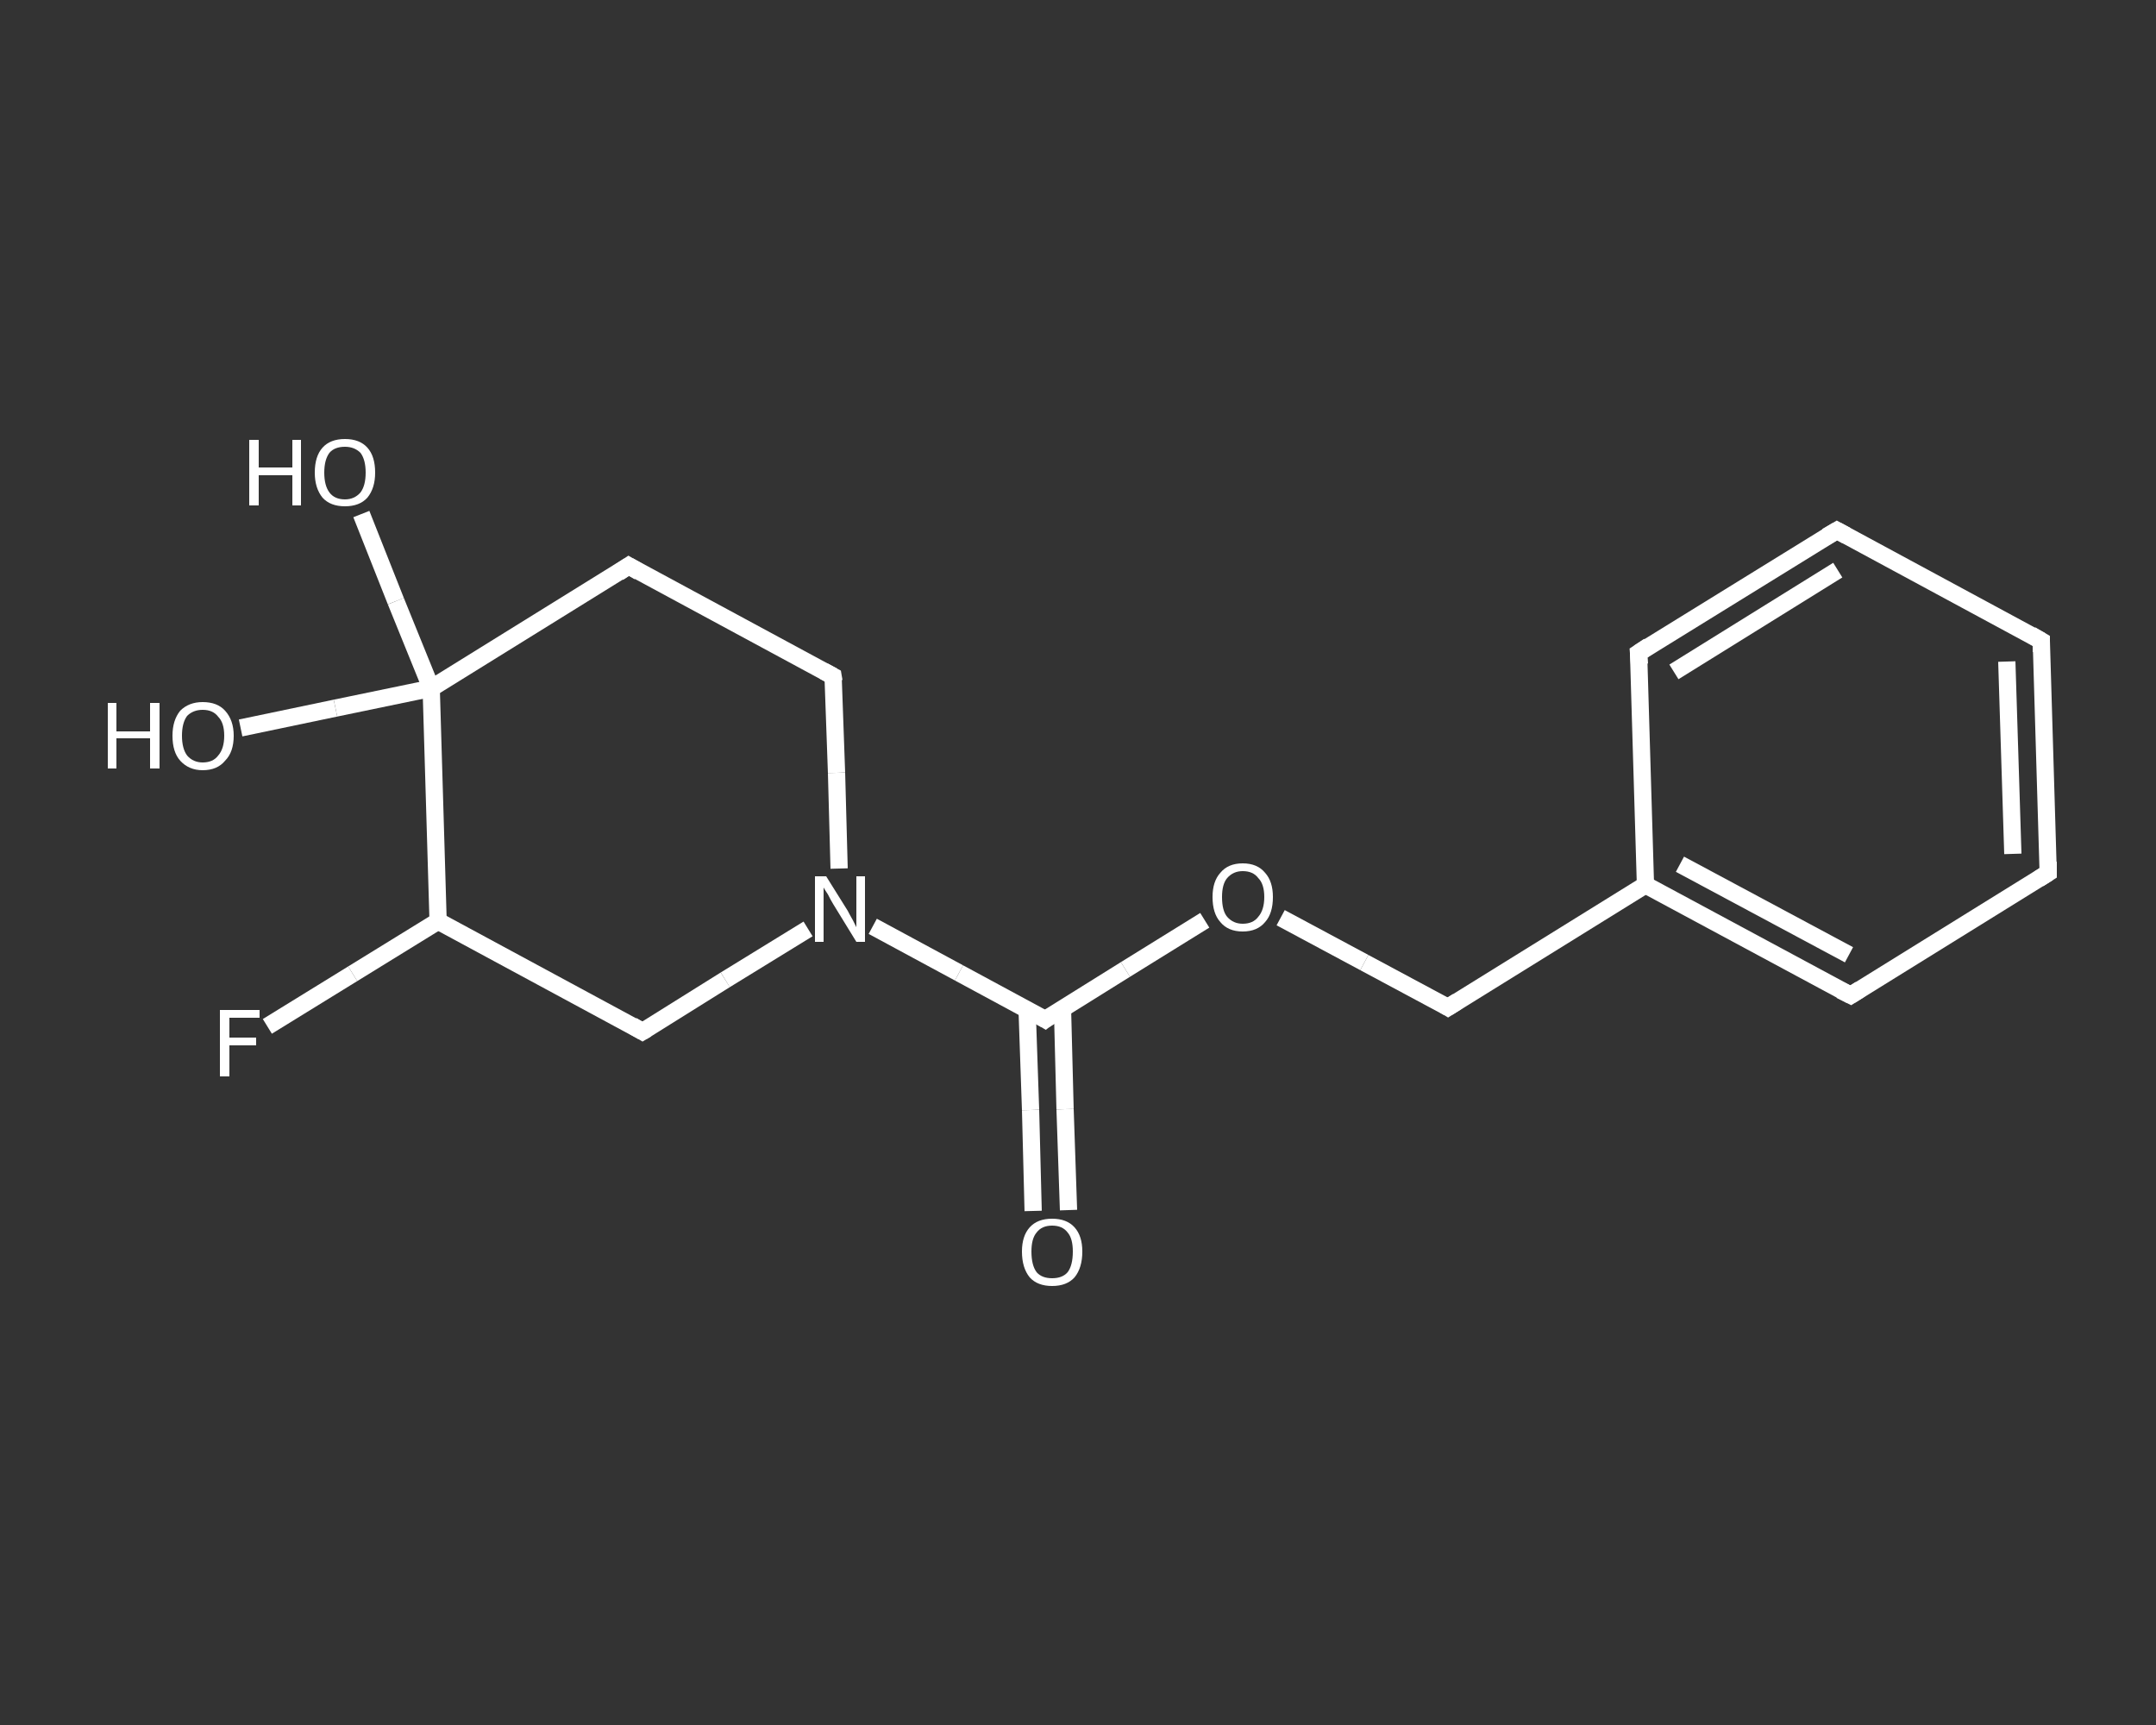 <?xml version='1.0' encoding='iso-8859-1'?>
<svg version='1.1' baseProfile='full'
              xmlns='http://www.w3.org/2000/svg'
                      xmlns:rdkit='http://www.rdkit.org/xml'
                      xmlns:xlink='http://www.w3.org/1999/xlink'
                  xml:space='preserve'
width='250px' height='200px' viewBox='0 0 250 200'>
<rect x="0" y="0" width="250" height="200" fill="#333333" stroke="none"/>
<!-- END OF HEADER -->
<rect style='opacity:1.0;fill:transparent;stroke:none' width='250.0' height='200.0' x='0.0' y='0.0'> </rect>
<path class='bond-0 atom-0 atom-1' d='M 119.8,140.4 L 119.5,128.7' style='fill:none;fill-rule:evenodd;stroke:#FFFFFF;stroke-width:2.0px;stroke-linecap:butt;stroke-linejoin:miter;stroke-opacity:1' />
<path class='bond-0 atom-0 atom-1' d='M 119.5,128.7 L 119.1,117.1' style='fill:none;fill-rule:evenodd;stroke:#FFFFFF;stroke-width:2.0px;stroke-linecap:butt;stroke-linejoin:miter;stroke-opacity:1' />
<path class='bond-0 atom-0 atom-1' d='M 123.9,140.3 L 123.5,128.6' style='fill:none;fill-rule:evenodd;stroke:#FFFFFF;stroke-width:2.0px;stroke-linecap:butt;stroke-linejoin:miter;stroke-opacity:1' />
<path class='bond-0 atom-0 atom-1' d='M 123.5,128.6 L 123.2,116.9' style='fill:none;fill-rule:evenodd;stroke:#FFFFFF;stroke-width:2.0px;stroke-linecap:butt;stroke-linejoin:miter;stroke-opacity:1' />
<path class='bond-1 atom-1 atom-2' d='M 121.2,118.2 L 130.5,112.4' style='fill:none;fill-rule:evenodd;stroke:#FFFFFF;stroke-width:2.0px;stroke-linecap:butt;stroke-linejoin:miter;stroke-opacity:1' />
<path class='bond-1 atom-1 atom-2' d='M 130.5,112.4 L 139.7,106.7' style='fill:none;fill-rule:evenodd;stroke:#FFFFFF;stroke-width:2.0px;stroke-linecap:butt;stroke-linejoin:miter;stroke-opacity:1' />
<path class='bond-2 atom-2 atom-3' d='M 148.5,106.4 L 158.2,111.6' style='fill:none;fill-rule:evenodd;stroke:#FFFFFF;stroke-width:2.0px;stroke-linecap:butt;stroke-linejoin:miter;stroke-opacity:1' />
<path class='bond-2 atom-2 atom-3' d='M 158.2,111.6 L 167.9,116.8' style='fill:none;fill-rule:evenodd;stroke:#FFFFFF;stroke-width:2.0px;stroke-linecap:butt;stroke-linejoin:miter;stroke-opacity:1' />
<path class='bond-3 atom-3 atom-4' d='M 167.9,116.8 L 190.8,102.6' style='fill:none;fill-rule:evenodd;stroke:#FFFFFF;stroke-width:2.0px;stroke-linecap:butt;stroke-linejoin:miter;stroke-opacity:1' />
<path class='bond-4 atom-4 atom-5' d='M 190.8,102.6 L 214.6,115.4' style='fill:none;fill-rule:evenodd;stroke:#FFFFFF;stroke-width:2.0px;stroke-linecap:butt;stroke-linejoin:miter;stroke-opacity:1' />
<path class='bond-4 atom-4 atom-5' d='M 194.8,100.2 L 214.4,110.7' style='fill:none;fill-rule:evenodd;stroke:#FFFFFF;stroke-width:2.0px;stroke-linecap:butt;stroke-linejoin:miter;stroke-opacity:1' />
<path class='bond-5 atom-5 atom-6' d='M 214.6,115.4 L 237.5,101.2' style='fill:none;fill-rule:evenodd;stroke:#FFFFFF;stroke-width:2.0px;stroke-linecap:butt;stroke-linejoin:miter;stroke-opacity:1' />
<path class='bond-6 atom-6 atom-7' d='M 237.5,101.2 L 236.7,74.3' style='fill:none;fill-rule:evenodd;stroke:#FFFFFF;stroke-width:2.0px;stroke-linecap:butt;stroke-linejoin:miter;stroke-opacity:1' />
<path class='bond-6 atom-6 atom-7' d='M 233.4,99.0 L 232.7,76.7' style='fill:none;fill-rule:evenodd;stroke:#FFFFFF;stroke-width:2.0px;stroke-linecap:butt;stroke-linejoin:miter;stroke-opacity:1' />
<path class='bond-7 atom-7 atom-8' d='M 236.7,74.3 L 213.0,61.5' style='fill:none;fill-rule:evenodd;stroke:#FFFFFF;stroke-width:2.0px;stroke-linecap:butt;stroke-linejoin:miter;stroke-opacity:1' />
<path class='bond-8 atom-8 atom-9' d='M 213.0,61.5 L 190.0,75.7' style='fill:none;fill-rule:evenodd;stroke:#FFFFFF;stroke-width:2.0px;stroke-linecap:butt;stroke-linejoin:miter;stroke-opacity:1' />
<path class='bond-8 atom-8 atom-9' d='M 213.1,66.1 L 194.1,77.9' style='fill:none;fill-rule:evenodd;stroke:#FFFFFF;stroke-width:2.0px;stroke-linecap:butt;stroke-linejoin:miter;stroke-opacity:1' />
<path class='bond-9 atom-1 atom-10' d='M 121.2,118.2 L 111.2,112.8' style='fill:none;fill-rule:evenodd;stroke:#FFFFFF;stroke-width:2.0px;stroke-linecap:butt;stroke-linejoin:miter;stroke-opacity:1' />
<path class='bond-9 atom-1 atom-10' d='M 111.2,112.8 L 101.2,107.4' style='fill:none;fill-rule:evenodd;stroke:#FFFFFF;stroke-width:2.0px;stroke-linecap:butt;stroke-linejoin:miter;stroke-opacity:1' />
<path class='bond-10 atom-10 atom-11' d='M 97.3,100.7 L 97.0,89.6' style='fill:none;fill-rule:evenodd;stroke:#FFFFFF;stroke-width:2.0px;stroke-linecap:butt;stroke-linejoin:miter;stroke-opacity:1' />
<path class='bond-10 atom-10 atom-11' d='M 97.0,89.6 L 96.6,78.4' style='fill:none;fill-rule:evenodd;stroke:#FFFFFF;stroke-width:2.0px;stroke-linecap:butt;stroke-linejoin:miter;stroke-opacity:1' />
<path class='bond-11 atom-11 atom-12' d='M 96.6,78.4 L 72.9,65.6' style='fill:none;fill-rule:evenodd;stroke:#FFFFFF;stroke-width:2.0px;stroke-linecap:butt;stroke-linejoin:miter;stroke-opacity:1' />
<path class='bond-12 atom-12 atom-13' d='M 72.9,65.6 L 50.0,79.8' style='fill:none;fill-rule:evenodd;stroke:#FFFFFF;stroke-width:2.0px;stroke-linecap:butt;stroke-linejoin:miter;stroke-opacity:1' />
<path class='bond-13 atom-13 atom-14' d='M 50.0,79.8 L 38.9,82.1' style='fill:none;fill-rule:evenodd;stroke:#FFFFFF;stroke-width:2.0px;stroke-linecap:butt;stroke-linejoin:miter;stroke-opacity:1' />
<path class='bond-13 atom-13 atom-14' d='M 38.9,82.1 L 27.9,84.4' style='fill:none;fill-rule:evenodd;stroke:#FFFFFF;stroke-width:2.0px;stroke-linecap:butt;stroke-linejoin:miter;stroke-opacity:1' />
<path class='bond-14 atom-13 atom-15' d='M 50.0,79.8 L 45.9,69.7' style='fill:none;fill-rule:evenodd;stroke:#FFFFFF;stroke-width:2.0px;stroke-linecap:butt;stroke-linejoin:miter;stroke-opacity:1' />
<path class='bond-14 atom-13 atom-15' d='M 45.9,69.7 L 41.9,59.6' style='fill:none;fill-rule:evenodd;stroke:#FFFFFF;stroke-width:2.0px;stroke-linecap:butt;stroke-linejoin:miter;stroke-opacity:1' />
<path class='bond-15 atom-13 atom-16' d='M 50.0,79.8 L 50.8,106.8' style='fill:none;fill-rule:evenodd;stroke:#FFFFFF;stroke-width:2.0px;stroke-linecap:butt;stroke-linejoin:miter;stroke-opacity:1' />
<path class='bond-16 atom-16 atom-17' d='M 50.8,106.8 L 40.9,112.9' style='fill:none;fill-rule:evenodd;stroke:#FFFFFF;stroke-width:2.0px;stroke-linecap:butt;stroke-linejoin:miter;stroke-opacity:1' />
<path class='bond-16 atom-16 atom-17' d='M 40.9,112.9 L 31.0,119.0' style='fill:none;fill-rule:evenodd;stroke:#FFFFFF;stroke-width:2.0px;stroke-linecap:butt;stroke-linejoin:miter;stroke-opacity:1' />
<path class='bond-17 atom-16 atom-18' d='M 50.8,106.8 L 74.5,119.6' style='fill:none;fill-rule:evenodd;stroke:#FFFFFF;stroke-width:2.0px;stroke-linecap:butt;stroke-linejoin:miter;stroke-opacity:1' />
<path class='bond-18 atom-9 atom-4' d='M 190.0,75.7 L 190.8,102.6' style='fill:none;fill-rule:evenodd;stroke:#FFFFFF;stroke-width:2.0px;stroke-linecap:butt;stroke-linejoin:miter;stroke-opacity:1' />
<path class='bond-19 atom-18 atom-10' d='M 74.5,119.6 L 84.1,113.6' style='fill:none;fill-rule:evenodd;stroke:#FFFFFF;stroke-width:2.0px;stroke-linecap:butt;stroke-linejoin:miter;stroke-opacity:1' />
<path class='bond-19 atom-18 atom-10' d='M 84.1,113.6 L 93.7,107.7' style='fill:none;fill-rule:evenodd;stroke:#FFFFFF;stroke-width:2.0px;stroke-linecap:butt;stroke-linejoin:miter;stroke-opacity:1' />
<path d='M 121.6,117.9 L 121.2,118.2 L 120.7,117.9' style='fill:none;stroke:#FFFFFF;stroke-width:2.0px;stroke-linecap:butt;stroke-linejoin:miter;stroke-opacity:1;' />
<path d='M 167.4,116.5 L 167.9,116.8 L 169.0,116.1' style='fill:none;stroke:#FFFFFF;stroke-width:2.0px;stroke-linecap:butt;stroke-linejoin:miter;stroke-opacity:1;' />
<path d='M 213.4,114.8 L 214.6,115.4 L 215.7,114.7' style='fill:none;stroke:#FFFFFF;stroke-width:2.0px;stroke-linecap:butt;stroke-linejoin:miter;stroke-opacity:1;' />
<path d='M 236.4,101.9 L 237.5,101.2 L 237.5,99.9' style='fill:none;stroke:#FFFFFF;stroke-width:2.0px;stroke-linecap:butt;stroke-linejoin:miter;stroke-opacity:1;' />
<path d='M 236.7,75.6 L 236.7,74.3 L 235.5,73.6' style='fill:none;stroke:#FFFFFF;stroke-width:2.0px;stroke-linecap:butt;stroke-linejoin:miter;stroke-opacity:1;' />
<path d='M 214.1,62.1 L 213.0,61.5 L 211.8,62.2' style='fill:none;stroke:#FFFFFF;stroke-width:2.0px;stroke-linecap:butt;stroke-linejoin:miter;stroke-opacity:1;' />
<path d='M 191.2,74.9 L 190.0,75.7 L 190.1,77.0' style='fill:none;stroke:#FFFFFF;stroke-width:2.0px;stroke-linecap:butt;stroke-linejoin:miter;stroke-opacity:1;' />
<path d='M 96.7,79.0 L 96.6,78.4 L 95.5,77.8' style='fill:none;stroke:#FFFFFF;stroke-width:2.0px;stroke-linecap:butt;stroke-linejoin:miter;stroke-opacity:1;' />
<path d='M 74.1,66.3 L 72.9,65.6 L 71.7,66.4' style='fill:none;stroke:#FFFFFF;stroke-width:2.0px;stroke-linecap:butt;stroke-linejoin:miter;stroke-opacity:1;' />
<path d='M 73.3,118.9 L 74.5,119.6 L 75.0,119.3' style='fill:none;stroke:#FFFFFF;stroke-width:2.0px;stroke-linecap:butt;stroke-linejoin:miter;stroke-opacity:1;' />
<path class='atom-0' d='M 118.5 145.1
Q 118.5 143.3, 119.4 142.3
Q 120.3 141.3, 122.0 141.3
Q 123.7 141.3, 124.6 142.3
Q 125.5 143.3, 125.5 145.1
Q 125.5 147.0, 124.6 148.1
Q 123.7 149.1, 122.0 149.1
Q 120.3 149.1, 119.4 148.1
Q 118.5 147.0, 118.5 145.1
M 122.0 148.2
Q 123.2 148.2, 123.8 147.5
Q 124.4 146.7, 124.4 145.1
Q 124.4 143.6, 123.8 142.9
Q 123.2 142.1, 122.0 142.1
Q 120.8 142.1, 120.2 142.9
Q 119.6 143.6, 119.6 145.1
Q 119.6 146.7, 120.2 147.5
Q 120.8 148.2, 122.0 148.2
' fill='#FFFFFF'/>
<path class='atom-2' d='M 140.6 104.0
Q 140.6 102.2, 141.5 101.2
Q 142.4 100.1, 144.1 100.1
Q 145.8 100.1, 146.7 101.2
Q 147.6 102.2, 147.6 104.0
Q 147.6 105.9, 146.7 106.9
Q 145.8 108.0, 144.1 108.0
Q 142.4 108.0, 141.5 106.9
Q 140.6 105.9, 140.6 104.0
M 144.1 107.1
Q 145.3 107.1, 145.9 106.3
Q 146.6 105.5, 146.6 104.0
Q 146.6 102.5, 145.9 101.8
Q 145.3 101.0, 144.1 101.0
Q 143.0 101.0, 142.3 101.8
Q 141.7 102.5, 141.7 104.0
Q 141.7 105.6, 142.3 106.3
Q 143.0 107.1, 144.1 107.1
' fill='#FFFFFF'/>
<path class='atom-10' d='M 95.8 101.6
L 98.3 105.6
Q 98.5 106.0, 98.9 106.7
Q 99.3 107.5, 99.3 107.5
L 99.3 101.6
L 100.3 101.6
L 100.3 109.2
L 99.3 109.2
L 96.6 104.8
Q 96.3 104.3, 96.0 103.7
Q 95.6 103.1, 95.5 102.9
L 95.5 109.2
L 94.5 109.2
L 94.5 101.6
L 95.8 101.6
' fill='#FFFFFF'/>
<path class='atom-14' d='M 12.5 81.5
L 13.5 81.5
L 13.5 84.8
L 17.4 84.8
L 17.4 81.5
L 18.5 81.5
L 18.5 89.1
L 17.4 89.1
L 17.4 85.6
L 13.5 85.6
L 13.5 89.1
L 12.5 89.1
L 12.5 81.5
' fill='#FFFFFF'/>
<path class='atom-14' d='M 20.0 85.3
Q 20.0 83.5, 20.9 82.4
Q 21.9 81.4, 23.5 81.4
Q 25.2 81.4, 26.1 82.4
Q 27.1 83.5, 27.1 85.3
Q 27.1 87.2, 26.1 88.2
Q 25.2 89.3, 23.5 89.3
Q 21.9 89.3, 20.9 88.2
Q 20.0 87.2, 20.0 85.3
M 23.5 88.4
Q 24.7 88.4, 25.3 87.6
Q 26.0 86.8, 26.0 85.3
Q 26.0 83.8, 25.3 83.1
Q 24.7 82.3, 23.5 82.3
Q 22.4 82.3, 21.7 83.0
Q 21.1 83.8, 21.1 85.3
Q 21.1 86.8, 21.7 87.6
Q 22.4 88.4, 23.5 88.4
' fill='#FFFFFF'/>
<path class='atom-15' d='M 28.9 51.0
L 30.0 51.0
L 30.0 54.2
L 33.9 54.2
L 33.9 51.0
L 34.9 51.0
L 34.9 58.6
L 33.9 58.6
L 33.9 55.1
L 30.0 55.1
L 30.0 58.6
L 28.9 58.6
L 28.9 51.0
' fill='#FFFFFF'/>
<path class='atom-15' d='M 36.5 54.8
Q 36.5 52.9, 37.4 51.9
Q 38.3 50.9, 40.0 50.9
Q 41.7 50.9, 42.6 51.9
Q 43.5 52.9, 43.5 54.8
Q 43.5 56.6, 42.6 57.7
Q 41.7 58.7, 40.0 58.7
Q 38.3 58.7, 37.4 57.7
Q 36.5 56.6, 36.5 54.8
M 40.0 57.9
Q 41.1 57.9, 41.8 57.1
Q 42.4 56.3, 42.4 54.8
Q 42.4 53.3, 41.8 52.5
Q 41.1 51.8, 40.0 51.8
Q 38.8 51.8, 38.2 52.5
Q 37.6 53.3, 37.6 54.8
Q 37.6 56.3, 38.2 57.1
Q 38.8 57.9, 40.0 57.9
' fill='#FFFFFF'/>
<path class='atom-17' d='M 25.5 117.1
L 30.1 117.1
L 30.1 118.0
L 26.6 118.0
L 26.6 120.3
L 29.7 120.3
L 29.7 121.2
L 26.6 121.2
L 26.6 124.8
L 25.5 124.8
L 25.5 117.1
' fill='#FFFFFF'/>
</svg>
